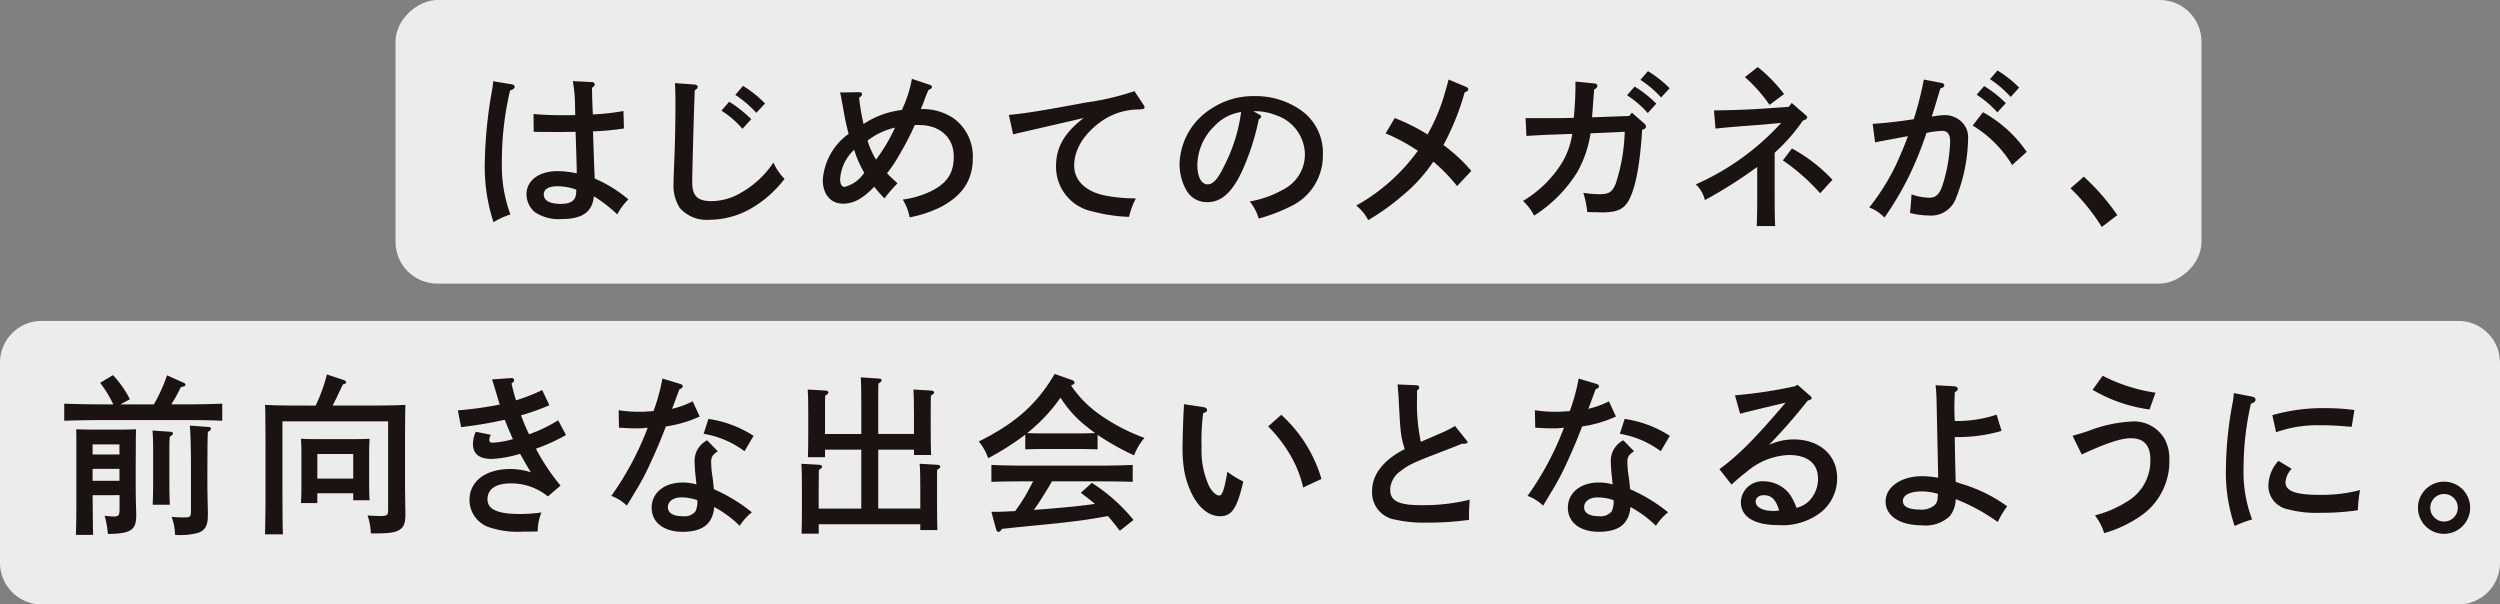 <svg xmlns="http://www.w3.org/2000/svg" width="299.752" height="72.477" viewBox="0 0 299.752 72.477">
  <rect x="0" y="0" width="299.752" height="72.477" fill="#808080" stroke="none"/>
  <g id="グループ_354" data-name="グループ 354" transform="translate(-20 -297.5)">
    <g id="グループ_353" data-name="グループ 353" transform="translate(31.281 297.5)">
      <rect id="長方形_3486" data-name="長方形 3486" width="34.002" height="216.537" rx="5" transform="translate(36.142 34.002) rotate(-90)" fill="#fff" opacity="0.85"/>
      <g id="グループ_352" data-name="グループ 352" transform="translate(0 8.039)">
        <path id="パス_286" data-name="パス 286" d="M94.013,3.647c.205.041.348.144.348.287,0,.2-.164.328-.553.451a36.845,36.845,0,0,0-.985,8.694,16.743,16.743,0,0,0,1.025,6.172,9.678,9.678,0,0,0-2.03.923,21.272,21.272,0,0,1-1.046-7.013,53.349,53.349,0,0,1,.861-8.735,8.544,8.544,0,0,0,.143-1.148Zm9.617-.266a.3.3,0,0,1,.328.266c0,.144,0,.144-.328.43,0,.39.021,1.456.1,3.179a26.676,26.676,0,0,0,3.67-.41l.062,2.091a29.88,29.88,0,0,1-3.711.349c.1,3.137.164,4.819.184,5.085a5.161,5.161,0,0,0,.021.574,16.112,16.112,0,0,1,4.04,2.5,6.774,6.774,0,0,0-1.333,1.8,17.581,17.581,0,0,0-2.809-2.174c-.184,1.886-1.374,2.727-3.855,2.727a5.061,5.061,0,0,1-3.24-.841,2.83,2.83,0,0,1-.984-2.112c0-1.682,1.5-2.789,3.753-2.789a11.089,11.089,0,0,1,2.276.267c-.021-1.272-.021-1.272-.143-4.983-1.107.021-1.394.021-1.723.021-1.066,0-2.645,0-3.3-.021l-.02-2.132c1.25.1,2.152.143,3.711.143.513,0,.636,0,1.292-.02L101.6,6.5a18.955,18.955,0,0,0-.267-3.24ZM99.488,15.868c-1.046,0-1.641.348-1.641.984,0,.738.718,1.128,2.03,1.128,1.046,0,1.6-.287,1.784-.9a3.25,3.25,0,0,0,.082-.8,6.418,6.418,0,0,0-2.256-.41" transform="translate(-43.929 -1.576)" fill="#1a1311"/>
        <path id="パス_287" data-name="パス 287" d="M137.138,3.9c.226,0,.39.123.39.286,0,.144-.082.226-.348.41-.082,1.681-.308,9.9-.308,10.97,0,1.7.615,2.317,2.338,2.317a7.034,7.034,0,0,0,3.609-1.066,11.276,11.276,0,0,0,3.794-3.568,6.255,6.255,0,0,0,1.332,1.968,13.751,13.751,0,0,1-3.978,3.527,10.161,10.161,0,0,1-5,1.374,4.312,4.312,0,0,1-3.568-1.394,4.994,4.994,0,0,1-.759-3.076c0-.554.021-1.025.123-3.65.062-1.8.1-3.834.1-5.885,0-.923-.021-1.661-.061-2.379Zm4.163,2.07a13.733,13.733,0,0,1,2.645,2.092L142.9,9.209a11.43,11.43,0,0,0-2.522-2.174Zm1.661-1.907a13.859,13.859,0,0,1,2.645,2.112L144.561,7.3a12.91,12.91,0,0,0-2.522-2.153Z" transform="translate(-65.157 -1.807)" fill="#1a1311"/>
        <path id="パス_288" data-name="パス 288" d="M173.607,4.34c.308,0,.41.082.41.226s-.082.267-.349.431a26.324,26.324,0,0,0,.533,3.157,10.575,10.575,0,0,1,4.593-1.681A14.749,14.749,0,0,0,180,2.741l2.153.717q.246.093.246.246c0,.143-.1.247-.41.369a12.312,12.312,0,0,0-.554,1.394c-.041.123-.123.308-.369.9a6.628,6.628,0,0,1,3.876,1.066,5.625,5.625,0,0,1,2.358,4.819c0,2.645-1.251,4.511-3.9,5.885a14.359,14.359,0,0,1-3.671,1.21,6.6,6.6,0,0,0-.82-2.132,11.162,11.162,0,0,0,3.3-.964c1.989-.963,2.809-2.174,2.809-4.2,0-2.276-1.661-3.773-4.162-3.773h-.513a31.791,31.791,0,0,1-1.743,3.383,17.853,17.853,0,0,1-1.579,2.4c.287.308.287.308,1.251,1.21a16.41,16.41,0,0,0-1.558,1.8,14.561,14.561,0,0,1-1.23-1.394c-1.353,1.415-2.481,2.03-3.732,2.03-1.476,0-2.44-1.107-2.44-2.851a7.444,7.444,0,0,1,3.1-5.516c-.184-.718-.308-1.21-.41-1.722-.226-1.251-.389-2.153-.492-2.687a3.183,3.183,0,0,0-.143-.554Zm-.533,6.91a5.239,5.239,0,0,0-1.681,3.527c0,.554.2.923.512.923a3.963,3.963,0,0,0,2.378-1.7,13.357,13.357,0,0,1-1.21-2.747m4.9-2.665a8.7,8.7,0,0,0-3.3,1.558,1.7,1.7,0,0,1,.1.287,10.1,10.1,0,0,0,.923,1.989,20.26,20.26,0,0,0,2.276-3.834" transform="translate(-81.942 -1.326)" fill="#1a1311"/>
        <path id="パス_289" data-name="パス 289" d="M228.666,7.2c.143.226.143.226.143.349,0,.164-.082.2-.656.246a7.852,7.852,0,0,0-4.7,1.558c-1.989,1.476-3.076,3.3-3.076,5.188,0,1.763,1.374,3.1,3.67,3.568a18.827,18.827,0,0,0,3.732.348,8.731,8.731,0,0,0-.821,2.214,19.151,19.151,0,0,1-4.409-.656,5.446,5.446,0,0,1-4.347-5.454c0-2.235,1.025-4,3.322-5.742-1.845.431-6.3,1.456-7.443,1.723-.513.1-.636.143-1.025.246l-.513-2.337c1.845-.165,4.409-.574,9.145-1.476A31.312,31.312,0,0,0,227.6,5.6Z" transform="translate(-102.862 -2.711)" fill="#1a1311"/>
        <path id="パス_290" data-name="パス 290" d="M261.737,8.948c.164.082.246.164.246.246,0,.123-.1.246-.286.349a28.8,28.8,0,0,1-1.887,5.946c-1.209,2.727-2.543,3.978-4.265,3.978A2.8,2.8,0,0,1,253,18.011a6.369,6.369,0,0,1-.8-3.137,8.1,8.1,0,0,1,3.855-6.644,9.039,9.039,0,0,1,5.106-1.476A9.432,9.432,0,0,1,266.8,8.477a6.218,6.218,0,0,1,2.584,5.311,6.708,6.708,0,0,1-3.875,6.193,21.408,21.408,0,0,1-3.814,1.456,5.682,5.682,0,0,0-1.087-2.051,12.4,12.4,0,0,0,4.1-1.476,4.7,4.7,0,0,0,2.522-4.141,5.025,5.025,0,0,0-3.445-4.717,6.931,6.931,0,0,0-2.338-.492h-.41Zm-5.352,1.394a6.665,6.665,0,0,0-2.051,4.634c0,1.456.472,2.358,1.231,2.358.656,0,1.23-.636,1.968-2.174a19.721,19.721,0,0,0,2.05-6.5,5.517,5.517,0,0,0-3.2,1.682" transform="translate(-122.052 -3.269)" fill="#1a1311"/>
        <path id="パス_291" data-name="パス 291" d="M305.342,15.674a20.635,20.635,0,0,0-2.85-2.932,18.9,18.9,0,0,1-3.834,4.183,27.031,27.031,0,0,1-3.978,2.83,5.324,5.324,0,0,0-1.435-1.743,22.779,22.779,0,0,0,7.4-6.582c-.143-.082-.225-.123-.471-.287a21.947,21.947,0,0,0-3.4-1.784l1.086-1.845a24.233,24.233,0,0,1,3.937,1.968,22.161,22.161,0,0,0,1.948-4.531c.492-1.7.492-1.7.575-2.05l2.091.881c.165.061.267.164.267.287,0,.143-.123.266-.431.369a30.892,30.892,0,0,1-2.543,6.315,19.912,19.912,0,0,1,3.342,3.1Z" transform="translate(-141.914 -1.403)" fill="#1a1311"/>
        <path id="パス_292" data-name="パス 292" d="M344.736,6.325l.308-.39,1.5,1.312a.427.427,0,0,1,.185.349c0,.184-.082.267-.451.39-.266,4.1-.738,6.664-1.476,8.2-.615,1.292-1.414,1.7-3.363,1.7-.164,0-.184,0-.677-.021-.41,0-.574,0-1.066-.021a11.728,11.728,0,0,0-.472-2.3,14.122,14.122,0,0,0,1.907.164c1.168,0,1.559-.246,1.989-1.292a22.114,22.114,0,0,0,1.067-6.193l-4.1.185a13.451,13.451,0,0,1-1.619,4.7,16.5,16.5,0,0,1-5.147,5.167,6.2,6.2,0,0,0-1.333-1.763,13.734,13.734,0,0,0,4.737-4.675,9.289,9.289,0,0,0,1.168-3.363c-3.342.123-3.567.123-5.495.247l-.1-2.133h.635c2.83,0,4.08,0,5.147-.041.123-1.21.2-2.748.2-3.876V2.2l2.255.226c.247.02.37.123.37.287s-.1.287-.39.451c-.061.841-.225,3.117-.246,3.322Zm.636-3.527a13.841,13.841,0,0,1,2.6,2.051l-1.025,1.127a12.005,12.005,0,0,0-2.481-2.132Zm1.6-1.845A13.781,13.781,0,0,1,349.575,3L348.55,4.111A12.49,12.49,0,0,0,346.069,2Z" transform="translate(-160.662 -0.461)" fill="#1a1311"/>
        <path id="パス_293" data-name="パス 293" d="M383.654,4.306l1.62,1.415c.164.143.225.2.225.308,0,.164-.143.266-.512.389a21.735,21.735,0,0,1-3.384,3.855V15.46c0,1.558.02,2.85.061,3.609h-2.214c.041-.8.062-1.948.062-3.609V11.974a54.6,54.6,0,0,1-6.275,3.978,3.8,3.8,0,0,0-1.087-1.886A30.475,30.475,0,0,0,382.383,6.7l-2.5.226c-3.076.225-3.527.266-5.372.451l-.184-2.174c2.543-.041,3.978-.1,5.393-.185l3.567-.246ZM379.574,0a18.251,18.251,0,0,1,3.158,3.239l-1.743,1.292a17.784,17.784,0,0,0-2.953-3.321Zm4.1,9.76a19.362,19.362,0,0,1,4.859,3.752l-1.476,1.62a24.232,24.232,0,0,0-4.47-3.937Z" transform="translate(-180.101)" fill="#1a1311"/>
        <path id="パス_294" data-name="パス 294" d="M421.133,2.291c.185.041.308.165.308.287,0,.164-.123.267-.472.369-.7,2.338-.7,2.338-1.025,3.363a1.028,1.028,0,0,0,.226-.02,8.162,8.162,0,0,1,1.394-.143,2.892,2.892,0,0,1,1.948.8A2.572,2.572,0,0,1,424.291,9a19.883,19.883,0,0,1-1.414,7.012,3.176,3.176,0,0,1-3.24,2.174,9.863,9.863,0,0,1-2.317-.307c.082-.554.164-1.661.185-2.235a6.768,6.768,0,0,0,2.111.41c.9,0,1.333-.472,1.764-1.989a19.223,19.223,0,0,0,.759-4.757c0-.861-.308-1.272-.964-1.272a11.4,11.4,0,0,0-1.866.246,44.176,44.176,0,0,1-2.112,5.209,37.375,37.375,0,0,1-2.932,4.941,4.746,4.746,0,0,0-1.825-1.21,26.835,26.835,0,0,0,3.137-4.962c.41-.861,1.19-2.686,1.5-3.589-1.21.226-2.543.472-3.937.738l-.287-2.214c1.332-.082,3.034-.266,4.921-.554a38.246,38.246,0,0,0,1.21-4.757ZM426.075,5.8a15.239,15.239,0,0,1,5.249,4.757l-1.743,1.579A13.955,13.955,0,0,0,424.844,7.4Zm.143-3.137a13.823,13.823,0,0,1,2.6,2.051L427.8,5.818a11.889,11.889,0,0,0-2.481-2.112Zm1.6-1.866a13.816,13.816,0,0,1,2.6,2.051L429.4,3.972a12.6,12.6,0,0,0-2.481-2.133Z" transform="translate(-199.599 -0.384)" fill="#1a1311"/>
        <path id="パス_295" data-name="パス 295" d="M460.8,25.469a27.049,27.049,0,0,1,4.018,4.614L462.955,31.5a24.2,24.2,0,0,0-3.753-4.634Z" transform="translate(-222.229 -12.326)" fill="#1a1311"/>
        <rect id="長方形_3488" data-name="長方形 3488" width="288.471" height="55.196" transform="translate(0 5.369)" fill="none"/>
      </g>
    </g>
    <path id="パス_298" data-name="パス 298" d="M5,0H29a5,5,0,0,1,5,5V294.752a5,5,0,0,1-5,5H5a5,5,0,0,1-5-5V5A5,5,0,0,1,5,0Z" transform="translate(20 369.977) rotate(-90)" fill="#fff" opacity="0.85"/>
    <g id="グループ_350" data-name="グループ 350" transform="translate(27.702 342.335)">
      <g id="グループ_351" data-name="グループ 351" transform="translate(0 0)">
        <path id="パス_272" data-name="パス 272" d="M5.885,73.355a14.336,14.336,0,0,0-1.579-2.584l1.538-.923a12.627,12.627,0,0,1,2.03,2.891l-1.128.615h4a19.533,19.533,0,0,0,1.579-3.486l2.009.9c.123.061.205.143.205.226,0,.143-.1.2-.554.287a19.138,19.138,0,0,1-1.148,2.071h2.03c1.292,0,3.035-.041,4.08-.082v2.05c-1.087-.061-2.83-.082-4.08-.082H4.08c-1.128,0-2.973.041-4.08.082v-2.05c1.066.041,2.912.082,4.08.082ZM3.4,84.243c.041,3.9.041,3.9.061,4.756H1.394c.041-.8.061-2.707.061-4v-4.7c0-3.3,0-3.3-.021-3.958.554.021,1.538.041,2.42.041H6.336c.841,0,1.743-.02,2.276-.041-.021.677-.021.677-.041,3.958v3.2c0,.472.021,1.927.062,2.85v.328c0,1.764-.656,2.174-3.4,2.215a10.879,10.879,0,0,0-.39-2.174c.718.061.923.082,1.087.082.574,0,.7-.143.7-.861v-1.7Zm3.219-6.09H3.4v1.21H6.623ZM3.4,82.52H6.623V81.085H3.4Zm9.288-5.885c.2,0,.349.082.349.2s-.123.226-.39.41c-.041.943-.041.943-.041,2.317v2.809c0,1.333.021,2.379.061,3.014H10.6c.041-.717.061-1.7.061-3.014V79.567c0-1.62-.02-2.481-.082-3.076Zm4.531,9.986c0,1.272-.287,1.784-1.148,2.133A8.414,8.414,0,0,1,13.287,89a6.478,6.478,0,0,0-.41-2.153c.7.041,1,.062,1.517.062.718,0,.8-.1.8-.8V80.736c0-2.174-.061-4.306-.143-4.839l2.235.164c.185,0,.308.082.308.205s-.1.246-.369.389c-.041.738-.041.738-.061,4.081V82.91c0,.717.021,1.743.061,3.465Z" transform="translate(0 -69.704)" fill="#1a1311"/>
        <path id="パス_273" data-name="パス 273" d="M52.714,73.42a18.884,18.884,0,0,0,1.354-3.732l2.03.677c.164.041.267.143.267.267s0,.123-.39.266c-.164.349-.308.656-.39.82-.41.882-.43.943-.841,1.7h4.675c1.374,0,2.994-.02,4.06-.082-.021.635-.021.635-.041,4v5.7c0,.553.021,2.05.041,3.158V86.5c0,1-.185,1.456-.677,1.8-.6.368-1.169.451-3.466.451a7.53,7.53,0,0,0-.39-2.153c.677.041.964.061,1.395.061,1,0,1.066-.041,1.066-.841V75.307H48.737v8.735C48.757,88,48.757,88,48.8,88.86H46.645c.021-.8.061-2.707.061-4V77.337c-.02-3.363-.02-3.363-.061-4,1.087.061,2.686.082,4.08.082Zm.205,11.688H50.951c.041-.472.061-1.148.061-2.174V79.2c0-.635-.02-1.435-.061-1.8.451.02.882.041,1.476.041h5.291c.594,0,1.025-.021,1.476-.041-.041.369-.061,1.169-.061,1.8v3.445c0,.963.021,1.661.061,2.132H57.226v-.841H52.92Zm4.306-5.885H52.92v2.953h4.306Z" transform="translate(-22.574 -69.627)" fill="#1a1311"/>
        <path id="パス_274" data-name="パス 274" d="M102.433,73.782a27.011,27.011,0,0,1-3.4,1.21,23.739,23.739,0,0,0,.964,2.276,18.078,18.078,0,0,0,3.486-1.681l.943,1.763a21.8,21.8,0,0,1-3.609,1.641,25.241,25.241,0,0,0,2.953,4.429l-1.517,1.292A6.979,6.979,0,0,0,97.8,83.153c-1.785,0-2.789.677-2.789,1.907,0,1.21,1.21,1.763,3.875,1.763a18.585,18.585,0,0,0,2.6-.185,5.864,5.864,0,0,0-.451,2.276c-.8.021-1.148.021-1.763.021a10.62,10.62,0,0,1-4.265-.594,3.462,3.462,0,0,1-2.153-3.2c0-2.235,1.927-3.712,4.88-3.712a8.153,8.153,0,0,1,2.481.39c-.39-.594-1.128-1.927-1.292-2.214a13.96,13.96,0,0,1-3.4.616c-1.5,0-2.256-.6-2.256-1.825a3.43,3.43,0,0,1,.349-1.435l1.8.369a1.257,1.257,0,0,0-.184.594c0,.246.1.349.41.349a10.575,10.575,0,0,0,2.42-.431c-.185-.39-.718-1.641-.985-2.317a51.1,51.1,0,0,1-5.228.882l-.39-2.01a42.886,42.886,0,0,0,5.024-.7c-.041-.1-.247-.8-.369-1.21-.349-1.149-.533-1.743-.554-1.8l2.338-.164a.268.268,0,0,1,.308.246c0,.144,0,.144-.308.41.143.677.328,1.332.533,2.01a20.5,20.5,0,0,0,3.138-1.23Z" transform="translate(-44.263 -70.029)" fill="#1a1311"/>
        <path id="パス_275" data-name="パス 275" d="M135.405,71.3c.164.061.267.143.267.266,0,.143-.1.226-.41.369-.492,1.333-.738,2.03-.882,2.337a10.855,10.855,0,0,0,2.481-.9l.841,1.824a14.752,14.752,0,0,1-4.06,1.19c-.369,1.005-1,2.563-1.743,4.162a30.686,30.686,0,0,1-2.03,3.834c-.41.7-.717,1.19-.9,1.5a5.321,5.321,0,0,0-1.866-1.169,35.754,35.754,0,0,0,4.368-8.182,9.11,9.11,0,0,1-1.436.083c-.574,0-1.025-.021-2.01-.083l-.041-2.091a15.405,15.405,0,0,0,2.481.185c.574,0,.923-.021,1.7-.083a22.789,22.789,0,0,0,1.066-3.9Zm4.471,8.058c-.636.43-.8.677-.8,1.292a11.4,11.4,0,0,0,.143,1.661c.061.43.082.554.143,1.189.021.246.021.246.041.41a19.866,19.866,0,0,1,4.553,2.768A6.639,6.639,0,0,0,142.5,88.3a13.676,13.676,0,0,0-3.055-2.256c-.184,2.03-1.374,2.973-3.814,2.973-2.235,0-3.69-1.128-3.69-2.891s1.5-3.014,3.69-3.014a5.65,5.65,0,0,1,1.682.226c-.061-.492-.061-.636-.123-1.169-.061-.472-.1-1.333-.1-1.579a2.748,2.748,0,0,1,1.5-2.543Zm-4.388,5.536c-.943,0-1.6.471-1.6,1.169s.615,1.086,1.8,1.086a1.683,1.683,0,0,0,1.5-.574,2.616,2.616,0,0,0,.226-1.353,5.743,5.743,0,0,0-1.927-.328m3.26-9.412a13.545,13.545,0,0,1,5.413,2.03l-1.087,1.845a11.337,11.337,0,0,0-4.9-2.092Z" transform="translate(-61.51 -70.089)" fill="#1a1311"/>
        <path id="パス_276" data-name="パス 276" d="M178.459,77.152V73.441c0-1.62-.021-2.481-.061-3.076l2.153.143c.226,0,.348.082.348.2s-.1.226-.39.41c-.02.472-.02,1.026-.02,2.318v3.711h4.285V74.9c0-1.641-.021-2.5-.061-3.076l2.112.123c.226.021.369.1.369.205,0,.123-.123.246-.39.41-.02.472-.02,1.046-.02,2.338V76.66c0,1.374.02,2.419.041,3.014h-2.05v-.636h-4.285v7.053h5.044V83.8c0-1.641-.021-2.5-.082-3.076l2.133.123c.226.021.348.1.348.226,0,.1-.1.225-.39.39v4.2c0,1.374.021,2.42.041,3.014h-2.051v-.7h-12.18v1.128H171.3c.02-.718.041-1.681.041-2.994V83.8c0-1.641-.021-2.5-.061-3.076l2.132.123c.226.021.349.1.349.226,0,.1-.1.225-.39.39l-.021,2.337v2.3h5.106V79.038h-4.347v.9h-2.05c.021-.717.041-1.7.041-2.993V74.9c0-1.641-.02-2.5-.061-3.076l2.132.123c.205.021.349.1.349.205,0,.123-.1.246-.39.41-.021.472-.021,1.046-.021,2.338v2.255Z" transform="translate(-82.891 -69.954)" fill="#1a1311"/>
        <path id="パス_277" data-name="パス 277" d="M226.734,78.612c-.594-.021-1.456-.041-2.05-.041h-4.573c-.594,0-1.456.02-2.05.041V76.848a34.1,34.1,0,0,1-4.45,2.83,6.28,6.28,0,0,0-1.128-2.01c4.388-2.174,6.993-4.49,9.1-8.1l1.988.7c.267.082.39.2.39.348s-.082.2-.41.328a13.27,13.27,0,0,0,3.384,3.465,22.954,22.954,0,0,0,5.413,2.83,7.453,7.453,0,0,0-1.25,2.092,30.7,30.7,0,0,1-4.368-2.461Zm2.666,9.76c-.472-.594-.922-1.189-1.436-1.764-1.989.369-3.26.554-5.844.841-.759.082-.759.082-4.1.41-1,.1-1.231.123-2.748.288q-.245.368-.43.368c-.1,0-.225-.143-.267-.266L214,86.1h.656c.738,0,1.456-.061,2.194-.081.452-.636.9-1.293,1.292-1.969.307-.533.574-1.066.861-1.6h-1.333c-1,0-2.789.021-3.671.061v-2.03c.841.041,2.625.083,3.671.083h9.6c1.128,0,2.747-.041,3.67-.083v2.03c-.964-.04-2.583-.061-3.67-.061H221.26c-.185.307-.328.573-.452.779-.8,1.292-1.148,1.867-1.723,2.645q.769-.062,1.6-.123c2.46-.205,4.039-.349,5.72-.6-.533-.472-1.107-.882-1.681-1.333l1.312-1.19a20.688,20.688,0,0,1,5,4.449ZM224.684,76.7c.594,0,1.169-.02,1.763-.04a10.774,10.774,0,0,1-.922-.7,13.515,13.515,0,0,1-3.24-3.547,19.845,19.845,0,0,1-3.261,3.629q-.368.339-.737.616c.615.04,1.209.04,1.824.04Z" transform="translate(-102.831 -69.569)" fill="#1a1311"/>
        <path id="パス_278" data-name="パス 278" d="M262.325,76.951c.266.041.452.164.452.348,0,.164-.1.246-.472.39a25.944,25.944,0,0,0-.185,4.1A10.126,10.126,0,0,0,263,86.383c.328.677.861,1.169,1.251,1.169.348,0,.6-.738.964-2.851a10.975,10.975,0,0,0,1.907,1.169c-.738,3.2-1.374,4.162-2.769,4.162-1.209,0-2.3-.759-3.178-2.256a10.379,10.379,0,0,1-1.148-3.281,16.337,16.337,0,0,1-.185-3.015c0-1,.082-3.383.144-4.306.02-.368.02-.368.02-.574Zm9.35.923a16.756,16.756,0,0,1,4.818,7.689L274.3,86.588a13.681,13.681,0,0,0-1.8-4.306,16.329,16.329,0,0,0-2.4-3.014Z" transform="translate(-125.751 -72.973)" fill="#1a1311"/>
        <path id="パス_279" data-name="パス 279" d="M309.26,73.572a22.366,22.366,0,0,0,.451,5.311c1.128-.492,1.825-.779,2.071-.9a14.067,14.067,0,0,0,2.03-1l1.332,1.661c.123.164.165.205.165.267,0,.164-.144.205-.677.205-.759.307-1.374.553-1.763.7-4.121,1.579-4.49,1.743-5.618,2.6a2.794,2.794,0,0,0-1.21,2.215c0,1.332,1,1.845,3.691,1.845a23.135,23.135,0,0,0,5.844-.656,22.287,22.287,0,0,0-.082,2.42,35.573,35.573,0,0,1-5.188.328,15.107,15.107,0,0,1-3.629-.349,3.3,3.3,0,0,1-2.809-3.445c0-1.968,1.354-3.711,3.917-5.023-.472-1.476-.513-1.825-.718-5.782-.021-.574-.061-.984-.144-1.969l2.276.1c.184.02.328.123.328.246s-.083.246-.267.39Z" transform="translate(-147.056 -70.742)" fill="#1a1311"/>
        <path id="パス_280" data-name="パス 280" d="M348.286,71.3c.165.061.267.143.267.266,0,.143-.1.226-.41.369-.492,1.333-.738,2.03-.882,2.337a10.86,10.86,0,0,0,2.482-.9l.841,1.824a14.757,14.757,0,0,1-4.06,1.19c-.369,1.005-1,2.563-1.743,4.162a30.616,30.616,0,0,1-2.03,3.834c-.41.7-.718,1.19-.9,1.5a5.326,5.326,0,0,0-1.866-1.169,35.753,35.753,0,0,0,4.367-8.182,9.106,9.106,0,0,1-1.436.083c-.574,0-1.025-.021-2.009-.083l-.041-2.091a15.4,15.4,0,0,0,2.481.185c.574,0,.923-.021,1.7-.083a22.789,22.789,0,0,0,1.066-3.9Zm4.471,8.058c-.636.43-.8.677-.8,1.292a11.373,11.373,0,0,0,.143,1.661c.061.43.082.554.144,1.189.02.246.02.246.04.41a19.867,19.867,0,0,1,4.553,2.768,6.65,6.65,0,0,0-1.457,1.62,13.673,13.673,0,0,0-3.055-2.256c-.185,2.03-1.374,2.973-3.814,2.973-2.235,0-3.691-1.128-3.691-2.891s1.5-3.014,3.691-3.014a5.648,5.648,0,0,1,1.681.226c-.061-.492-.061-.636-.123-1.169-.061-.472-.1-1.333-.1-1.579a2.747,2.747,0,0,1,1.5-2.543Zm-4.387,5.536c-.944,0-1.6.471-1.6,1.169s.615,1.086,1.8,1.086a1.682,1.682,0,0,0,1.5-.574,2.609,2.609,0,0,0,.226-1.353,5.747,5.747,0,0,0-1.927-.328m3.259-9.412a13.542,13.542,0,0,1,5.413,2.03l-1.086,1.845a11.342,11.342,0,0,0-4.9-2.092Z" transform="translate(-164.533 -70.089)" fill="#1a1311"/>
        <path id="パス_281" data-name="パス 281" d="M386.436,73.344a56.2,56.2,0,0,0,7.2-1.087l.287-.185,1.5,1.312c.164.143.205.2.205.287,0,.123-.1.184-.287.246l-.184.061c-1.743,2.174-2.625,3.179-4.634,5.311a6.981,6.981,0,0,1,2.953-.656c3.076,0,5.208,1.866,5.208,4.614a5.223,5.223,0,0,1-1.866,4.06,7.55,7.55,0,0,1-5.147,1.6c-2.912,0-4.531-.984-4.531-2.768a2.577,2.577,0,0,1,2.768-2.481,3.935,3.935,0,0,1,3.1,1.558,6.827,6.827,0,0,1,.8,1.62,3.164,3.164,0,0,0,1.641-.964,3.8,3.8,0,0,0,.943-2.521c0-1.826-1.251-2.851-3.507-2.851a8.234,8.234,0,0,0-5.065,2.03c-.533.41-.923.717-1.8,1.517L384.57,82.2c2.3-1.681,4.347-3.753,7.935-7.976-1.641.39-1.887.451-2.851.676l-1.148.287c-.349.082-1.189.287-1.456.369ZM389.9,85.319c-.594,0-.984.308-.984.759,0,.677.841,1.128,2.112,1.128a3.494,3.494,0,0,0,.7-.061c-.39-1.312-.923-1.825-1.825-1.825" transform="translate(-186.112 -70.78)" fill="#1a1311"/>
        <path id="パス_282" data-name="パス 282" d="M431.369,72.316c.266.02.472.143.472.308,0,.143-.083.246-.369.43-.021.923-.041,1.333-.041,1.743,0,.472,0,.533.041,1.681a14.979,14.979,0,0,0,5.024-.759l.594,1.948a18.652,18.652,0,0,1-5.618.738c.041,2.358.061,3.116.082,4.08.02.656.02.861.041,1.292.328.123.328.123,1.169.39a18.026,18.026,0,0,1,5,2.543,9.969,9.969,0,0,0-1.128,1.887,23.006,23.006,0,0,0-5.044-2.748,3.357,3.357,0,0,1-.738,2.071,4.266,4.266,0,0,1-3.342,1.067c-2.625,0-4.327-1.128-4.327-2.851,0-1.743,1.866-3.034,4.347-3.034a11.26,11.26,0,0,1,1.948.184v-.512c0-.061-.061-2.953-.184-8.735-.02-.8-.061-1.332-.123-1.845Zm-2.4,12.774a6.612,6.612,0,0,0-1.456-.164c-1.394,0-2.256.43-2.256,1.148,0,.677.7,1.025,2.01,1.025a2.4,2.4,0,0,0,1.845-.574,1.287,1.287,0,0,0,.308-.758c.021-.226.021-.369.041-.554-.143-.041-.143-.041-.492-.123" transform="translate(-204.801 -70.839)" fill="#1a1311"/>
        <path id="パス_283" data-name="パス 283" d="M466.618,77.2c.841-.246,1.129-.328,1.866-.574a16.857,16.857,0,0,1,5.373-1.149,4.219,4.219,0,0,1,3.793,2.092,5.048,5.048,0,0,1,.574,2.563A7.923,7.923,0,0,1,475,86.657a14.744,14.744,0,0,1-4.593,2.214,6.609,6.609,0,0,0-1.108-2.132,13.224,13.224,0,0,0,3.794-1.62,5.66,5.66,0,0,0,2.851-5.085c0-1.681-.779-2.543-2.318-2.543-1.19,0-2.891.553-5.905,1.948Zm9.228-3.158a18.29,18.29,0,0,1-6.829-2.358l1.21-1.681a20.558,20.558,0,0,0,6.337,2.03Z" transform="translate(-225.818 -69.781)" fill="#1a1311"/>
        <path id="パス_284" data-name="パス 284" d="M505.435,74.451c.225.061.369.184.369.348,0,.226-.143.349-.554.492a35.1,35.1,0,0,0-.881,7.751,16.052,16.052,0,0,0,1.025,6.13,13.648,13.648,0,0,0-2.092.779,19.673,19.673,0,0,1-1.046-6.909,44.072,44.072,0,0,1,.8-7.853,8.27,8.27,0,0,0,.144-1.169Zm4.7,8.653a2.583,2.583,0,0,0-.738,1.6c0,1.067,1.21,1.518,4.08,1.518a18.155,18.155,0,0,0,4.86-.574,16.617,16.617,0,0,0-.267,2.419,30.283,30.283,0,0,1-4.449.308,13.608,13.608,0,0,1-4.06-.452,2.857,2.857,0,0,1-2.214-2.89,4.473,4.473,0,0,1,1.21-2.892Zm-2.317-6.439a22.116,22.116,0,0,1,6.295-.841,26.575,26.575,0,0,1,3.547.226l-.328,2.01c-.369-.021-.656-.041-.841-.061-1.271-.1-1.867-.123-2.994-.123a14.58,14.58,0,0,0-5.229.841Z" transform="translate(-243.066 -71.723)" fill="#1a1311"/>
        <path id="パス_285" data-name="パス 285" d="M553.13,97.719a3.127,3.127,0,1,1-3.116-3.117,3.12,3.12,0,0,1,3.116,3.117m-4.778,0a1.651,1.651,0,1,0,1.661-1.641,1.654,1.654,0,0,0-1.661,1.641" transform="translate(-264.66 -81.684)" fill="#1a1311"/>
      </g>
    </g>
  </g>
</svg>
